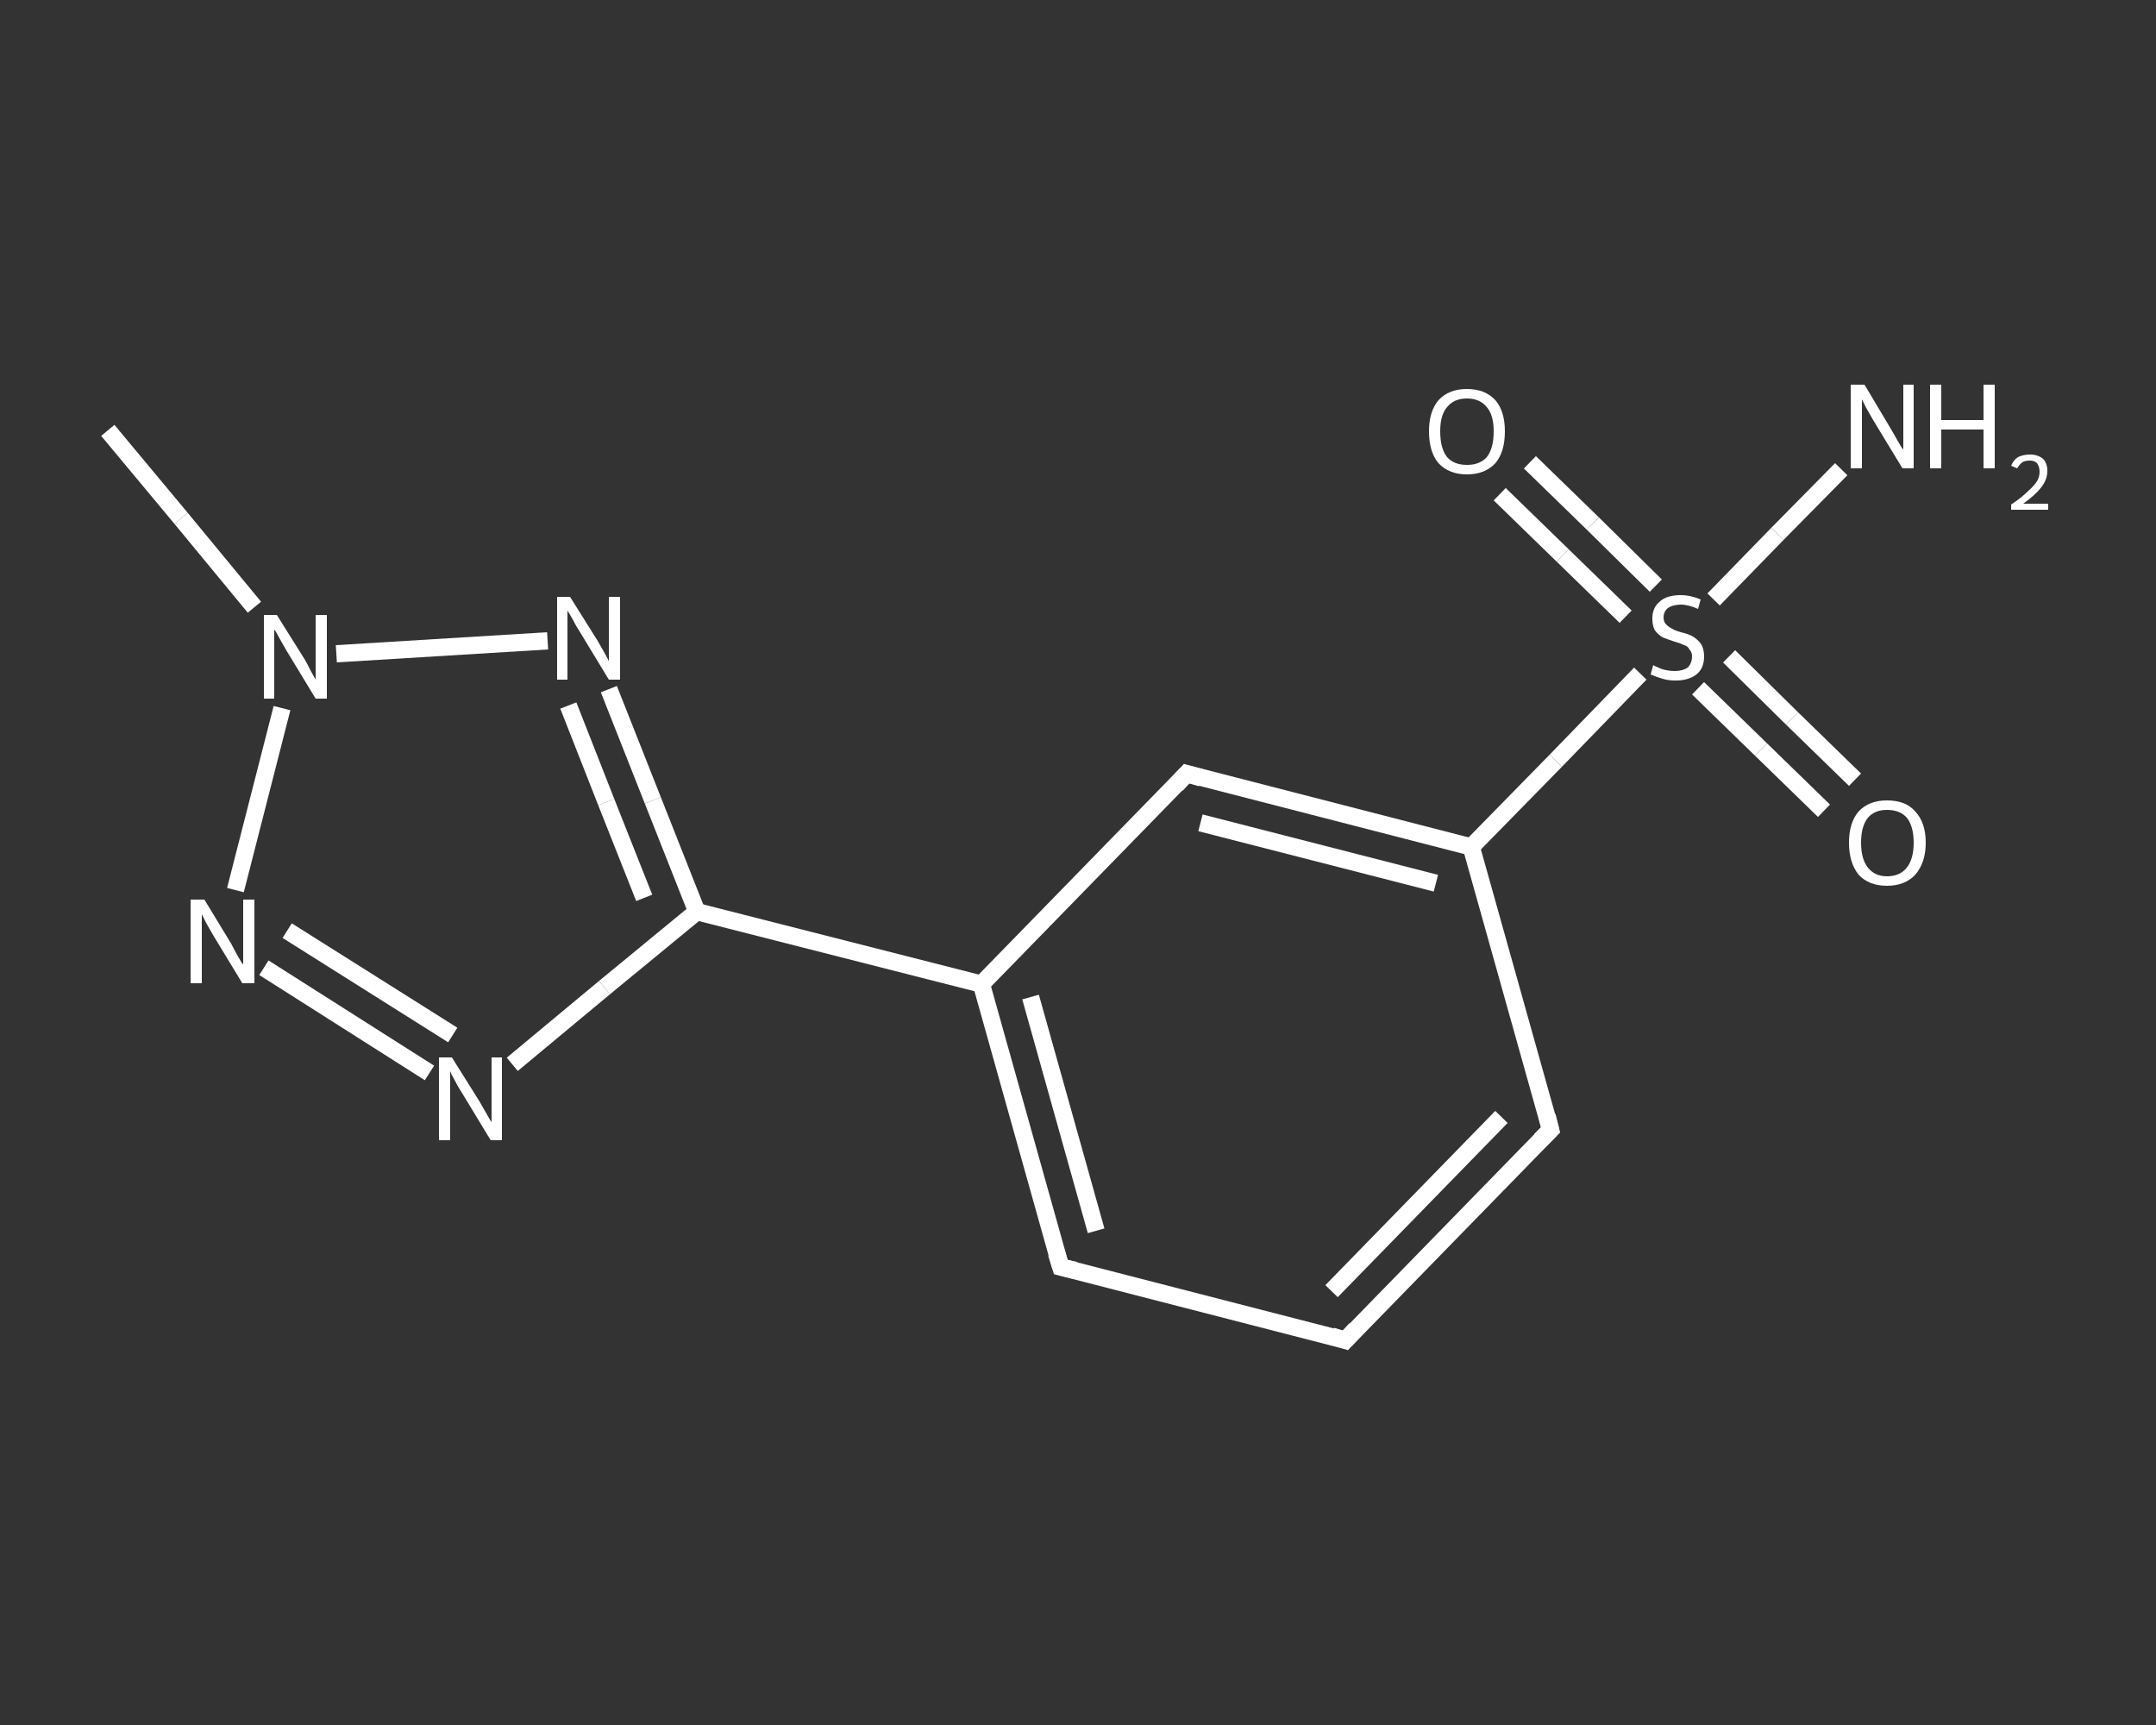 <?xml version='1.0' encoding='iso-8859-1'?>
<svg version='1.1' baseProfile='full'
              xmlns='http://www.w3.org/2000/svg'
                      xmlns:rdkit='http://www.rdkit.org/xml'
                      xmlns:xlink='http://www.w3.org/1999/xlink'
                  xml:space='preserve'
width='250px' height='200px' viewBox='0 0 250 200'>
<rect x="0" y="0" width="250" height="200" fill="#333333" stroke="none"/>
<!-- END OF HEADER -->
<rect style='opacity:1.0;fill:transparent;stroke:none' width='250.0' height='200.0' x='0.0' y='0.0'> </rect>
<path class='bond-0 atom-0 atom-1' d='M 12.5,49.9 L 21.0,60.1' style='fill:none;fill-rule:evenodd;stroke:#FFFFFF;stroke-width:2.0px;stroke-linecap:butt;stroke-linejoin:miter;stroke-opacity:1' />
<path class='bond-0 atom-0 atom-1' d='M 21.0,60.1 L 29.5,70.4' style='fill:none;fill-rule:evenodd;stroke:#FFFFFF;stroke-width:2.0px;stroke-linecap:butt;stroke-linejoin:miter;stroke-opacity:1' />
<path class='bond-1 atom-1 atom-2' d='M 32.7,82.1 L 27.3,103.2' style='fill:none;fill-rule:evenodd;stroke:#FFFFFF;stroke-width:2.0px;stroke-linecap:butt;stroke-linejoin:miter;stroke-opacity:1' />
<path class='bond-2 atom-2 atom-3' d='M 30.6,112.2 L 49.8,124.4' style='fill:none;fill-rule:evenodd;stroke:#FFFFFF;stroke-width:2.0px;stroke-linecap:butt;stroke-linejoin:miter;stroke-opacity:1' />
<path class='bond-2 atom-2 atom-3' d='M 33.3,107.9 L 52.5,120.0' style='fill:none;fill-rule:evenodd;stroke:#FFFFFF;stroke-width:2.0px;stroke-linecap:butt;stroke-linejoin:miter;stroke-opacity:1' />
<path class='bond-3 atom-3 atom-4' d='M 59.4,123.4 L 70.1,114.5' style='fill:none;fill-rule:evenodd;stroke:#FFFFFF;stroke-width:2.0px;stroke-linecap:butt;stroke-linejoin:miter;stroke-opacity:1' />
<path class='bond-3 atom-3 atom-4' d='M 70.1,114.5 L 80.8,105.7' style='fill:none;fill-rule:evenodd;stroke:#FFFFFF;stroke-width:2.0px;stroke-linecap:butt;stroke-linejoin:miter;stroke-opacity:1' />
<path class='bond-4 atom-4 atom-5' d='M 80.8,105.7 L 113.8,114.1' style='fill:none;fill-rule:evenodd;stroke:#FFFFFF;stroke-width:2.0px;stroke-linecap:butt;stroke-linejoin:miter;stroke-opacity:1' />
<path class='bond-5 atom-5 atom-6' d='M 113.8,114.1 L 123.0,146.9' style='fill:none;fill-rule:evenodd;stroke:#FFFFFF;stroke-width:2.0px;stroke-linecap:butt;stroke-linejoin:miter;stroke-opacity:1' />
<path class='bond-5 atom-5 atom-6' d='M 119.5,115.6 L 127.1,142.7' style='fill:none;fill-rule:evenodd;stroke:#FFFFFF;stroke-width:2.0px;stroke-linecap:butt;stroke-linejoin:miter;stroke-opacity:1' />
<path class='bond-6 atom-6 atom-7' d='M 123.0,146.9 L 156.0,155.4' style='fill:none;fill-rule:evenodd;stroke:#FFFFFF;stroke-width:2.0px;stroke-linecap:butt;stroke-linejoin:miter;stroke-opacity:1' />
<path class='bond-7 atom-7 atom-8' d='M 156.0,155.4 L 179.8,131.0' style='fill:none;fill-rule:evenodd;stroke:#FFFFFF;stroke-width:2.0px;stroke-linecap:butt;stroke-linejoin:miter;stroke-opacity:1' />
<path class='bond-7 atom-7 atom-8' d='M 154.4,149.7 L 174.1,129.5' style='fill:none;fill-rule:evenodd;stroke:#FFFFFF;stroke-width:2.0px;stroke-linecap:butt;stroke-linejoin:miter;stroke-opacity:1' />
<path class='bond-8 atom-8 atom-9' d='M 179.8,131.0 L 170.6,98.2' style='fill:none;fill-rule:evenodd;stroke:#FFFFFF;stroke-width:2.0px;stroke-linecap:butt;stroke-linejoin:miter;stroke-opacity:1' />
<path class='bond-9 atom-9 atom-10' d='M 170.6,98.2 L 180.4,88.2' style='fill:none;fill-rule:evenodd;stroke:#FFFFFF;stroke-width:2.0px;stroke-linecap:butt;stroke-linejoin:miter;stroke-opacity:1' />
<path class='bond-9 atom-9 atom-10' d='M 180.4,88.2 L 190.2,78.1' style='fill:none;fill-rule:evenodd;stroke:#FFFFFF;stroke-width:2.0px;stroke-linecap:butt;stroke-linejoin:miter;stroke-opacity:1' />
<path class='bond-10 atom-10 atom-11' d='M 198.7,69.5 L 206.1,61.9' style='fill:none;fill-rule:evenodd;stroke:#FFFFFF;stroke-width:2.0px;stroke-linecap:butt;stroke-linejoin:miter;stroke-opacity:1' />
<path class='bond-10 atom-10 atom-11' d='M 206.1,61.9 L 213.5,54.4' style='fill:none;fill-rule:evenodd;stroke:#FFFFFF;stroke-width:2.0px;stroke-linecap:butt;stroke-linejoin:miter;stroke-opacity:1' />
<path class='bond-11 atom-10 atom-12' d='M 196.9,79.8 L 204.2,86.9' style='fill:none;fill-rule:evenodd;stroke:#FFFFFF;stroke-width:2.0px;stroke-linecap:butt;stroke-linejoin:miter;stroke-opacity:1' />
<path class='bond-11 atom-10 atom-12' d='M 204.2,86.9 L 211.5,94.0' style='fill:none;fill-rule:evenodd;stroke:#FFFFFF;stroke-width:2.0px;stroke-linecap:butt;stroke-linejoin:miter;stroke-opacity:1' />
<path class='bond-11 atom-10 atom-12' d='M 200.5,76.1 L 207.8,83.3' style='fill:none;fill-rule:evenodd;stroke:#FFFFFF;stroke-width:2.0px;stroke-linecap:butt;stroke-linejoin:miter;stroke-opacity:1' />
<path class='bond-11 atom-10 atom-12' d='M 207.8,83.3 L 215.1,90.4' style='fill:none;fill-rule:evenodd;stroke:#FFFFFF;stroke-width:2.0px;stroke-linecap:butt;stroke-linejoin:miter;stroke-opacity:1' />
<path class='bond-12 atom-10 atom-13' d='M 192.0,67.9 L 184.7,60.7' style='fill:none;fill-rule:evenodd;stroke:#FFFFFF;stroke-width:2.0px;stroke-linecap:butt;stroke-linejoin:miter;stroke-opacity:1' />
<path class='bond-12 atom-10 atom-13' d='M 184.7,60.7 L 177.4,53.6' style='fill:none;fill-rule:evenodd;stroke:#FFFFFF;stroke-width:2.0px;stroke-linecap:butt;stroke-linejoin:miter;stroke-opacity:1' />
<path class='bond-12 atom-10 atom-13' d='M 188.5,71.5 L 181.2,64.4' style='fill:none;fill-rule:evenodd;stroke:#FFFFFF;stroke-width:2.0px;stroke-linecap:butt;stroke-linejoin:miter;stroke-opacity:1' />
<path class='bond-12 atom-10 atom-13' d='M 181.2,64.4 L 173.9,57.3' style='fill:none;fill-rule:evenodd;stroke:#FFFFFF;stroke-width:2.0px;stroke-linecap:butt;stroke-linejoin:miter;stroke-opacity:1' />
<path class='bond-13 atom-9 atom-14' d='M 170.6,98.2 L 137.6,89.7' style='fill:none;fill-rule:evenodd;stroke:#FFFFFF;stroke-width:2.0px;stroke-linecap:butt;stroke-linejoin:miter;stroke-opacity:1' />
<path class='bond-13 atom-9 atom-14' d='M 166.5,102.4 L 139.2,95.4' style='fill:none;fill-rule:evenodd;stroke:#FFFFFF;stroke-width:2.0px;stroke-linecap:butt;stroke-linejoin:miter;stroke-opacity:1' />
<path class='bond-14 atom-4 atom-15' d='M 80.8,105.7 L 75.7,92.8' style='fill:none;fill-rule:evenodd;stroke:#FFFFFF;stroke-width:2.0px;stroke-linecap:butt;stroke-linejoin:miter;stroke-opacity:1' />
<path class='bond-14 atom-4 atom-15' d='M 75.7,92.8 L 70.6,79.9' style='fill:none;fill-rule:evenodd;stroke:#FFFFFF;stroke-width:2.0px;stroke-linecap:butt;stroke-linejoin:miter;stroke-opacity:1' />
<path class='bond-14 atom-4 atom-15' d='M 74.7,104.1 L 70.3,93.0' style='fill:none;fill-rule:evenodd;stroke:#FFFFFF;stroke-width:2.0px;stroke-linecap:butt;stroke-linejoin:miter;stroke-opacity:1' />
<path class='bond-14 atom-4 atom-15' d='M 70.3,93.0 L 65.9,81.8' style='fill:none;fill-rule:evenodd;stroke:#FFFFFF;stroke-width:2.0px;stroke-linecap:butt;stroke-linejoin:miter;stroke-opacity:1' />
<path class='bond-15 atom-15 atom-1' d='M 63.5,74.3 L 39.0,75.8' style='fill:none;fill-rule:evenodd;stroke:#FFFFFF;stroke-width:2.0px;stroke-linecap:butt;stroke-linejoin:miter;stroke-opacity:1' />
<path class='bond-16 atom-14 atom-5' d='M 137.6,89.7 L 113.8,114.1' style='fill:none;fill-rule:evenodd;stroke:#FFFFFF;stroke-width:2.0px;stroke-linecap:butt;stroke-linejoin:miter;stroke-opacity:1' />
<path d='M 122.5,145.3 L 123.0,146.9 L 124.7,147.3' style='fill:none;stroke:#FFFFFF;stroke-width:2.0px;stroke-linecap:butt;stroke-linejoin:miter;stroke-opacity:1;' />
<path d='M 154.4,154.9 L 156.0,155.4 L 157.2,154.1' style='fill:none;stroke:#FFFFFF;stroke-width:2.0px;stroke-linecap:butt;stroke-linejoin:miter;stroke-opacity:1;' />
<path d='M 178.6,132.2 L 179.8,131.0 L 179.4,129.4' style='fill:none;stroke:#FFFFFF;stroke-width:2.0px;stroke-linecap:butt;stroke-linejoin:miter;stroke-opacity:1;' />
<path d='M 139.3,90.2 L 137.6,89.7 L 136.4,91.0' style='fill:none;stroke:#FFFFFF;stroke-width:2.0px;stroke-linecap:butt;stroke-linejoin:miter;stroke-opacity:1;' />
<path class='atom-1' d='M 32.1 71.3
L 35.3 76.4
Q 35.6 76.9, 36.1 77.9
Q 36.6 78.8, 36.6 78.8
L 36.6 71.3
L 37.9 71.3
L 37.9 81.0
L 36.6 81.0
L 33.2 75.4
Q 32.8 74.7, 32.4 74.0
Q 32.0 73.2, 31.8 73.0
L 31.8 81.0
L 30.6 81.0
L 30.6 71.3
L 32.1 71.3
' fill='#FFFFFF'/>
<path class='atom-2' d='M 23.7 104.3
L 26.8 109.4
Q 27.1 110.0, 27.6 110.9
Q 28.1 111.8, 28.2 111.8
L 28.2 104.3
L 29.5 104.3
L 29.5 114.0
L 28.1 114.0
L 24.7 108.4
Q 24.3 107.7, 23.9 107.0
Q 23.5 106.2, 23.4 106.0
L 23.4 114.0
L 22.1 114.0
L 22.1 104.3
L 23.7 104.3
' fill='#FFFFFF'/>
<path class='atom-3' d='M 52.4 122.6
L 55.6 127.7
Q 55.9 128.2, 56.4 129.1
Q 56.9 130.0, 57.0 130.1
L 57.0 122.6
L 58.2 122.6
L 58.2 132.2
L 56.9 132.2
L 53.5 126.6
Q 53.1 126.0, 52.7 125.2
Q 52.3 124.5, 52.2 124.2
L 52.2 132.2
L 50.9 132.2
L 50.9 122.6
L 52.4 122.6
' fill='#FFFFFF'/>
<path class='atom-10' d='M 191.7 77.1
Q 191.8 77.2, 192.3 77.4
Q 192.7 77.6, 193.2 77.7
Q 193.7 77.8, 194.2 77.8
Q 195.1 77.8, 195.7 77.4
Q 196.2 76.9, 196.2 76.1
Q 196.2 75.6, 195.9 75.3
Q 195.7 74.9, 195.3 74.8
Q 194.9 74.6, 194.2 74.4
Q 193.3 74.1, 192.8 73.9
Q 192.3 73.6, 191.9 73.1
Q 191.6 72.6, 191.6 71.7
Q 191.6 70.5, 192.4 69.8
Q 193.2 69.0, 194.9 69.0
Q 196.0 69.0, 197.2 69.5
L 196.9 70.6
Q 195.8 70.1, 194.9 70.1
Q 194.0 70.1, 193.4 70.5
Q 192.9 70.9, 192.9 71.6
Q 192.9 72.1, 193.2 72.4
Q 193.5 72.7, 193.9 72.9
Q 194.2 73.1, 194.9 73.3
Q 195.8 73.5, 196.3 73.8
Q 196.8 74.1, 197.2 74.6
Q 197.6 75.2, 197.6 76.1
Q 197.6 77.5, 196.7 78.2
Q 195.8 78.9, 194.3 78.9
Q 193.4 78.9, 192.8 78.7
Q 192.1 78.5, 191.4 78.2
L 191.7 77.1
' fill='#FFFFFF'/>
<path class='atom-11' d='M 216.2 44.6
L 219.3 49.8
Q 219.6 50.3, 220.1 51.2
Q 220.6 52.1, 220.7 52.1
L 220.7 44.6
L 221.9 44.6
L 221.9 54.3
L 220.6 54.3
L 217.2 48.7
Q 216.8 48.0, 216.4 47.3
Q 216.0 46.5, 215.9 46.3
L 215.9 54.3
L 214.6 54.3
L 214.6 44.6
L 216.2 44.6
' fill='#FFFFFF'/>
<path class='atom-11' d='M 223.8 44.6
L 225.1 44.6
L 225.1 48.7
L 230.0 48.7
L 230.0 44.6
L 231.3 44.6
L 231.3 54.3
L 230.0 54.3
L 230.0 49.8
L 225.1 49.8
L 225.1 54.3
L 223.8 54.3
L 223.8 44.6
' fill='#FFFFFF'/>
<path class='atom-11' d='M 233.2 54.0
Q 233.5 53.3, 234.0 53.0
Q 234.6 52.7, 235.4 52.7
Q 236.3 52.7, 236.9 53.2
Q 237.4 53.7, 237.4 54.6
Q 237.4 55.6, 236.7 56.5
Q 236.0 57.4, 234.6 58.4
L 237.5 58.4
L 237.5 59.1
L 233.2 59.1
L 233.2 58.5
Q 234.4 57.7, 235.1 57.0
Q 235.8 56.4, 236.2 55.8
Q 236.5 55.3, 236.5 54.7
Q 236.5 54.1, 236.2 53.7
Q 235.9 53.4, 235.4 53.4
Q 234.8 53.4, 234.5 53.6
Q 234.2 53.8, 233.9 54.3
L 233.2 54.0
' fill='#FFFFFF'/>
<path class='atom-12' d='M 214.4 97.7
Q 214.4 95.4, 215.5 94.1
Q 216.7 92.8, 218.8 92.8
Q 221.0 92.8, 222.1 94.1
Q 223.3 95.4, 223.3 97.7
Q 223.3 100.0, 222.1 101.4
Q 220.9 102.7, 218.8 102.7
Q 216.7 102.7, 215.5 101.4
Q 214.4 100.0, 214.4 97.7
M 218.8 101.6
Q 220.3 101.6, 221.1 100.6
Q 221.9 99.6, 221.9 97.7
Q 221.9 95.8, 221.1 94.8
Q 220.3 93.9, 218.8 93.9
Q 217.4 93.9, 216.6 94.8
Q 215.8 95.8, 215.8 97.7
Q 215.8 99.6, 216.6 100.6
Q 217.4 101.6, 218.8 101.6
' fill='#FFFFFF'/>
<path class='atom-13' d='M 165.7 50.0
Q 165.7 47.7, 166.8 46.4
Q 168.0 45.1, 170.1 45.1
Q 172.2 45.1, 173.4 46.4
Q 174.5 47.7, 174.5 50.0
Q 174.5 52.4, 173.4 53.7
Q 172.2 55.0, 170.1 55.0
Q 168.0 55.0, 166.8 53.7
Q 165.7 52.4, 165.7 50.0
M 170.1 53.9
Q 171.6 53.9, 172.4 53.0
Q 173.2 52.0, 173.2 50.0
Q 173.2 48.1, 172.4 47.2
Q 171.6 46.2, 170.1 46.2
Q 168.6 46.2, 167.8 47.2
Q 167.0 48.1, 167.0 50.0
Q 167.0 52.0, 167.8 53.0
Q 168.6 53.9, 170.1 53.9
' fill='#FFFFFF'/>
<path class='atom-15' d='M 66.1 69.2
L 69.3 74.3
Q 69.6 74.8, 70.1 75.7
Q 70.6 76.6, 70.6 76.7
L 70.6 69.2
L 71.9 69.2
L 71.9 78.8
L 70.6 78.8
L 67.2 73.2
Q 66.8 72.6, 66.4 71.8
Q 66.0 71.1, 65.8 70.8
L 65.8 78.8
L 64.6 78.8
L 64.6 69.2
L 66.1 69.2
' fill='#FFFFFF'/>
</svg>
